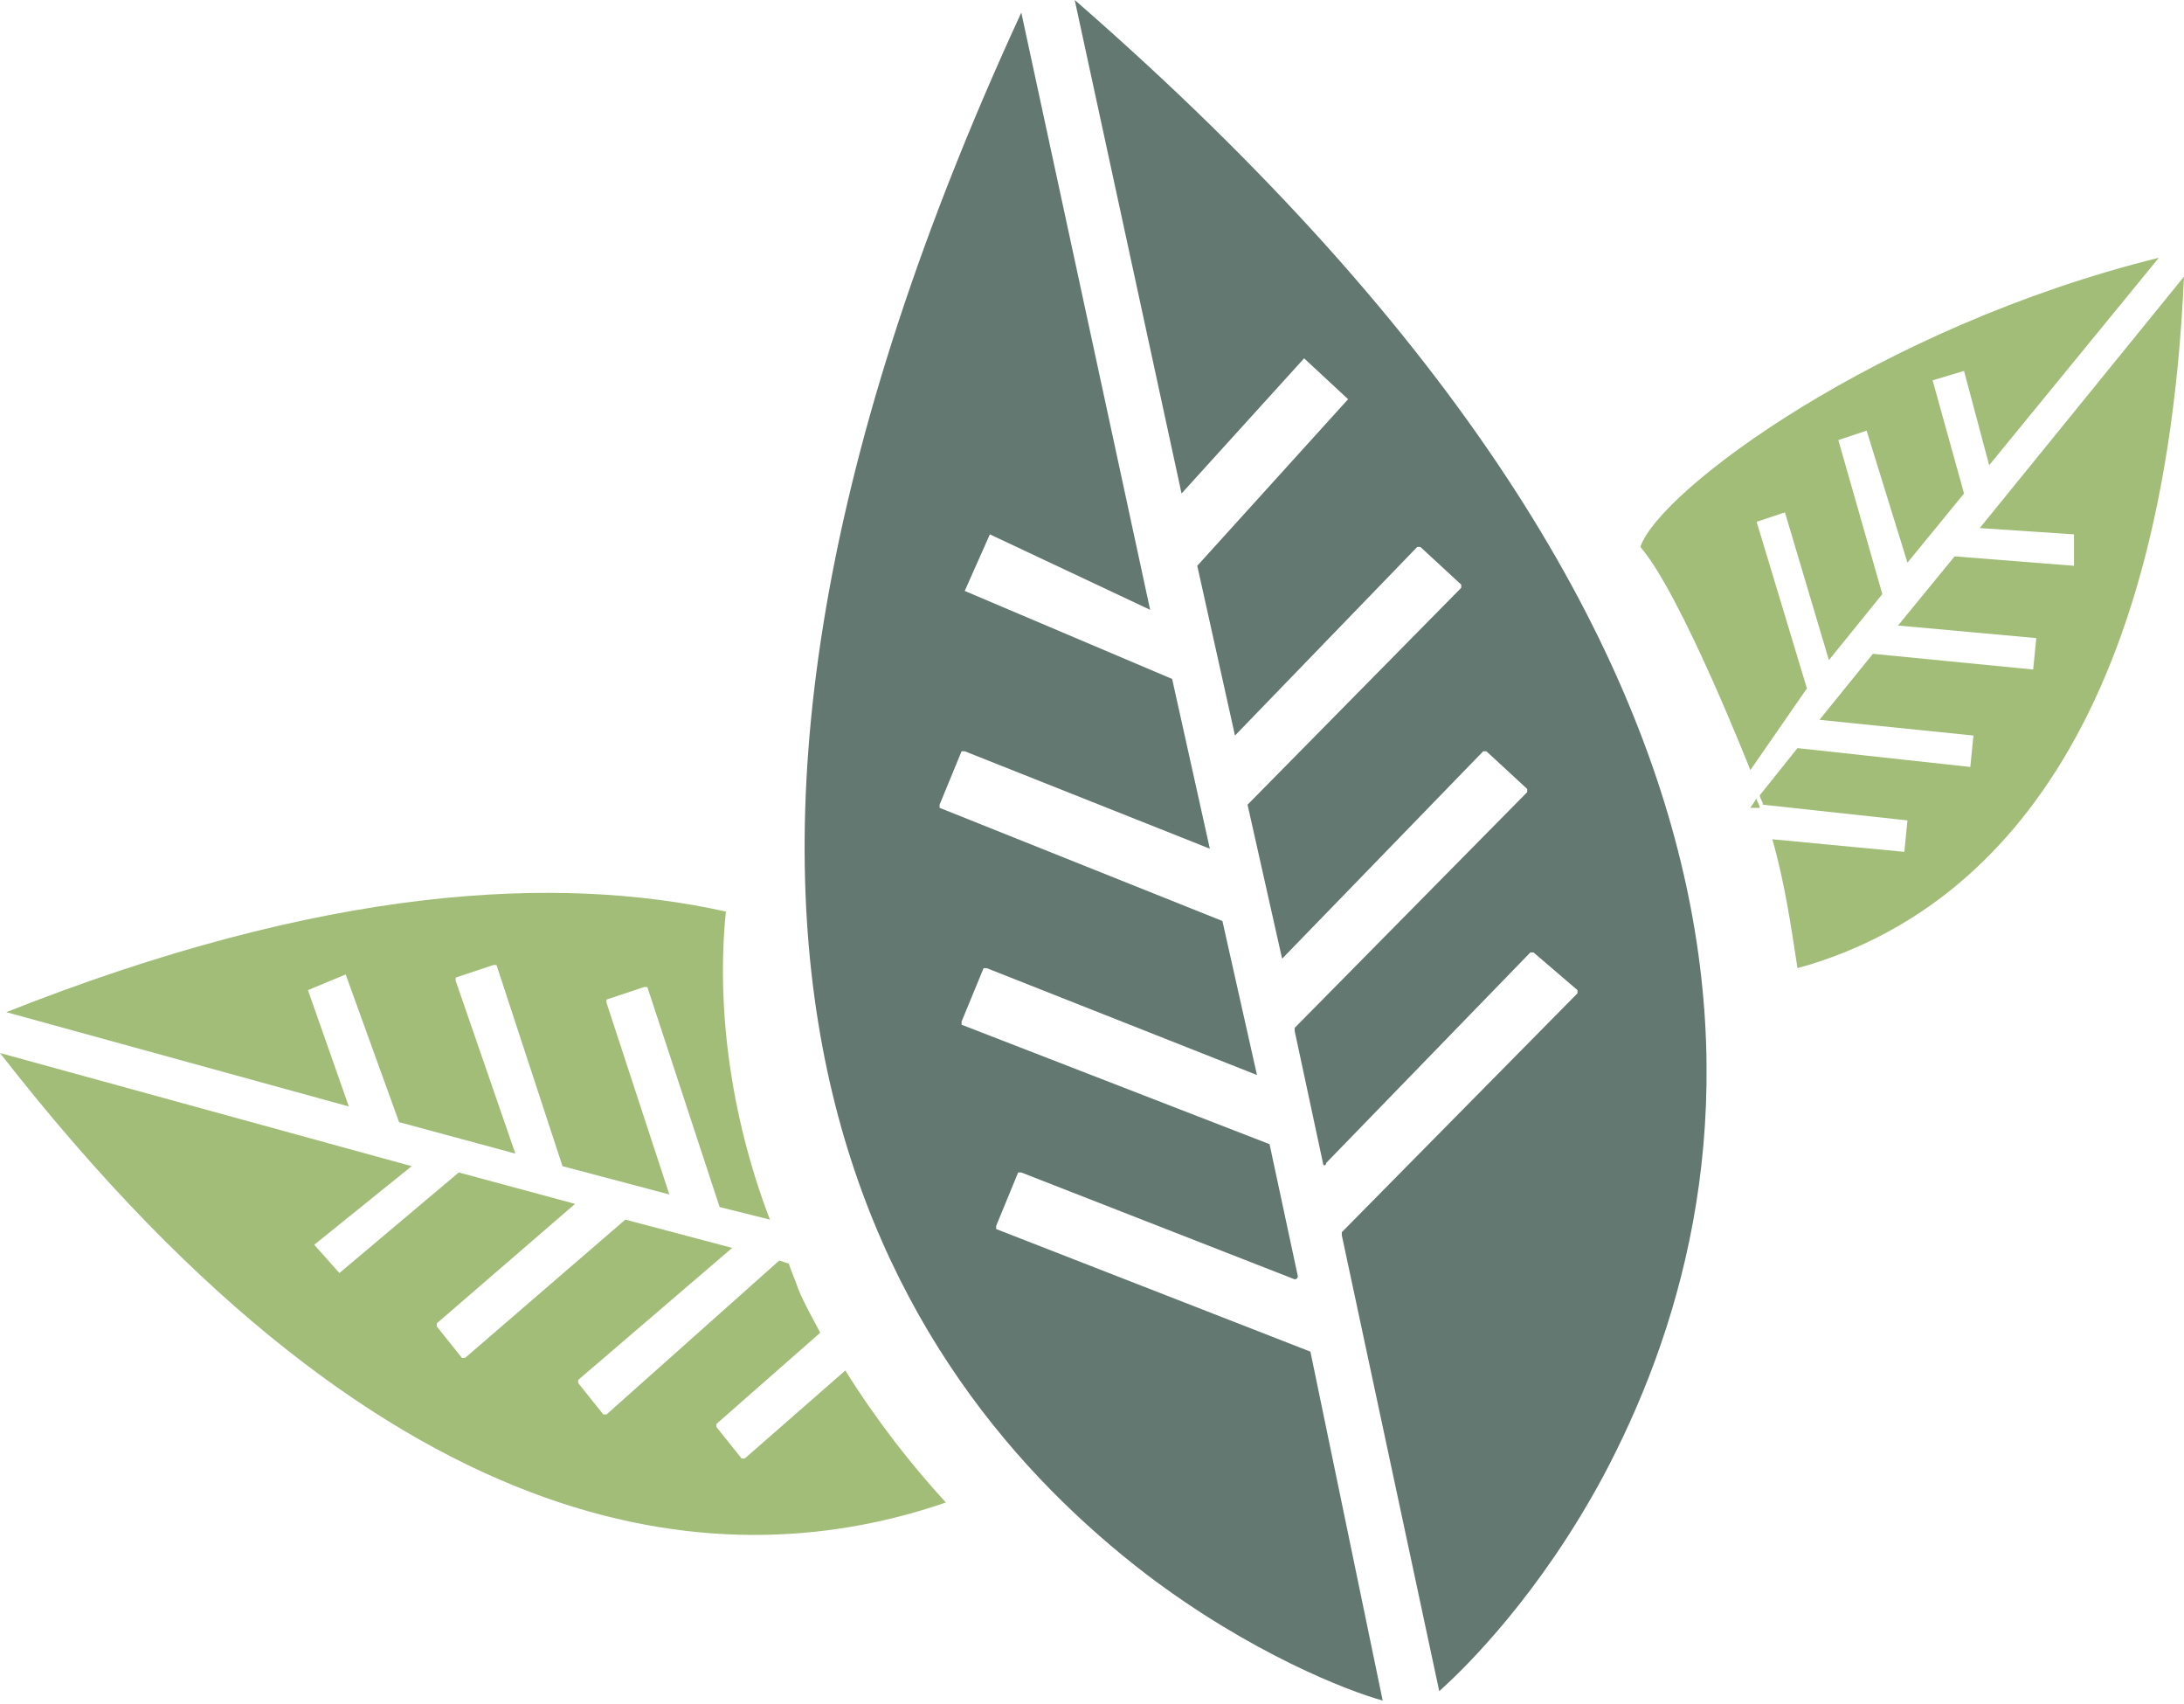 <?xml version="1.0" encoding="utf-8"?>
<!-- Generator: Adobe Illustrator 18.0.0, SVG Export Plug-In . SVG Version: 6.00 Build 0)  -->
<!DOCTYPE svg PUBLIC "-//W3C//DTD SVG 1.1//EN" "http://www.w3.org/Graphics/SVG/1.1/DTD/svg11.dtd">
<svg version="1.1" id="Layer_1" xmlns="http://www.w3.org/2000/svg" xmlns:xlink="http://www.w3.org/1999/xlink" x="0px" y="0px"
	 viewBox="0 0 69.5 54.2" enable-background="new 0 0 69.5 54.2" xml:space="preserve">
<g>
	<path fill="#627870" d="M36.6,19.4l-4.1-19c-13.7,29.7-4.1,43.5,4,49.7l0,0c3.3,2.5,6.4,3.7,7.5,4L41.7,43c0,0,0,0,0,0l-10-3.9
		c0,0,0-0.1,0-0.1l0.7-1.7c0,0,0,0,0.1,0l8.7,3.4c0,0,0.1,0,0.1-0.1l-0.9-4.2c0,0,0,0,0,0l-9.8-3.8c0,0,0-0.1,0-0.1l0.7-1.7
		c0,0,0.1,0,0.1,0l8.6,3.4l-1.1-4.9l-9-3.6c0,0,0-0.1,0-0.1l0.7-1.7c0,0,0.1,0,0.1,0l7.8,3.1l-1.2-5.4l-6.6-2.8l0.8-1.8L36.6,19.4z"
		/>
	<path fill="#627870" d="M34.2,0l3.4,15.7l3.9-4.3l1.4,1.3L38.1,18l1.2,5.4l5.8-6c0,0,0.1,0,0.1,0l1.3,1.2c0,0,0,0.1,0,0.1l-6.8,6.9
		l1.1,4.9l6.4-6.6c0,0,0.1,0,0.1,0l1.3,1.2c0,0,0,0.1,0,0.1l-7.4,7.5c0,0,0,0,0,0.1l0.9,4.2c0,0.1,0.1,0.1,0.1,0l6.5-6.7
		c0,0,0.1,0,0.1,0l1.4,1.2c0,0,0,0.1,0,0.1l-7.5,7.6c0,0,0,0,0,0.1l3.1,14.5C46.7,53,49,50.7,51,47l0,0C55.8,38,58.9,21.5,34.2,0"/>
</g>
<g>
	<path fill="none" d="M60.5,27.2C60.6,27.2,60.6,27.2,60.5,27.2l0.1-1c0,0,0,0,0,0L56,25.7c0.1,0.4,0.2,0.7,0.3,1L60.5,27.2z"/>
	<path fill="#A2BD78" d="M69.5,8.8l-6.5,8l3,0.2L66,18l-3.8-0.3l-1.8,2.2l4.4,0.4c0,0,0,0,0,0l-0.1,1c0,0,0,0,0,0l-5.1-0.5l-1.7,2.1
		l4.9,0.5c0,0,0,0,0,0l-0.1,1c0,0,0,0,0,0l-5.5-0.6c0,0,0,0,0,0l-1.2,1.5c0,0.1,0.1,0.2,0.1,0.3l4.6,0.5c0,0,0,0,0,0l-0.1,1
		c0,0,0,0,0,0l-4.2-0.4c0.4,1.4,0.6,2.8,0.8,4.1C62.3,29.4,68.8,24.5,69.5,8.8z"/>
	<path fill="#A2BD78" d="M55.7,25.7l0.3,0c0-0.1-0.1-0.2-0.1-0.3L55.7,25.7C55.7,25.6,55.7,25.7,55.7,25.7z"/>
	<path fill="#A2BD78" d="M55.7,24.5l1.8-2.6c0,0,0,0,0,0l-1.6-5.3c0,0,0,0,0,0l0.9-0.3c0,0,0,0,0,0l1.4,4.7l1.7-2.1L58.5,14
		c0,0,0,0,0,0l0.9-0.3c0,0,0,0,0,0l1.3,4.2l1.8-2.2l-1-3.6l1-0.3l0.8,3l5.4-6.6c-8.9,2.2-15.9,7.4-16.5,9.2
		C53.5,18.9,55.7,24.5,55.7,24.5z"/>
</g>
<g>
	<path fill="#A2BD78" d="M9.8,31.5L11,31l1.7,4.7l3.7,1l-1.9-5.5c0,0,0,0,0-0.1l1.2-0.4c0,0,0,0,0.1,0l2.1,6.4l3.4,0.9l-2-6.1
		c0,0,0,0,0-0.1l1.2-0.4c0,0,0.1,0,0.1,0l2.3,7c0,0,0,0,0,0l1.6,0.4c-1.3-3.4-1.7-6.9-1.4-9.8c-5.4-1.2-12.8-0.8-22.9,3.2l10.9,3
		L9.8,31.5z"/>
	<path fill="#A2BD78" d="M26.9,43.6l-3.2,2.8c0,0,0,0-0.1,0l-0.8-1c0,0,0,0,0-0.1l3.3-2.9c-0.2-0.4-0.5-0.9-0.7-1.4
		c-0.1-0.3-0.2-0.5-0.3-0.8l-0.3-0.1c0,0,0,0,0,0l-5.5,4.9c0,0,0,0-0.1,0l-0.8-1c0,0,0,0,0-0.1l4.9-4.2l-3.4-0.9l-5.1,4.4
		c0,0,0,0-0.1,0l-0.8-1c0,0,0,0,0-0.1l4.4-3.8l-3.7-1l-3.8,3.2L10,39.6l3.1-2.5L0,33.5c12.7,16.3,23.4,16.6,30.1,14.3
		C29,46.6,27.9,45.2,26.9,43.6z"/>
</g>
</svg>
